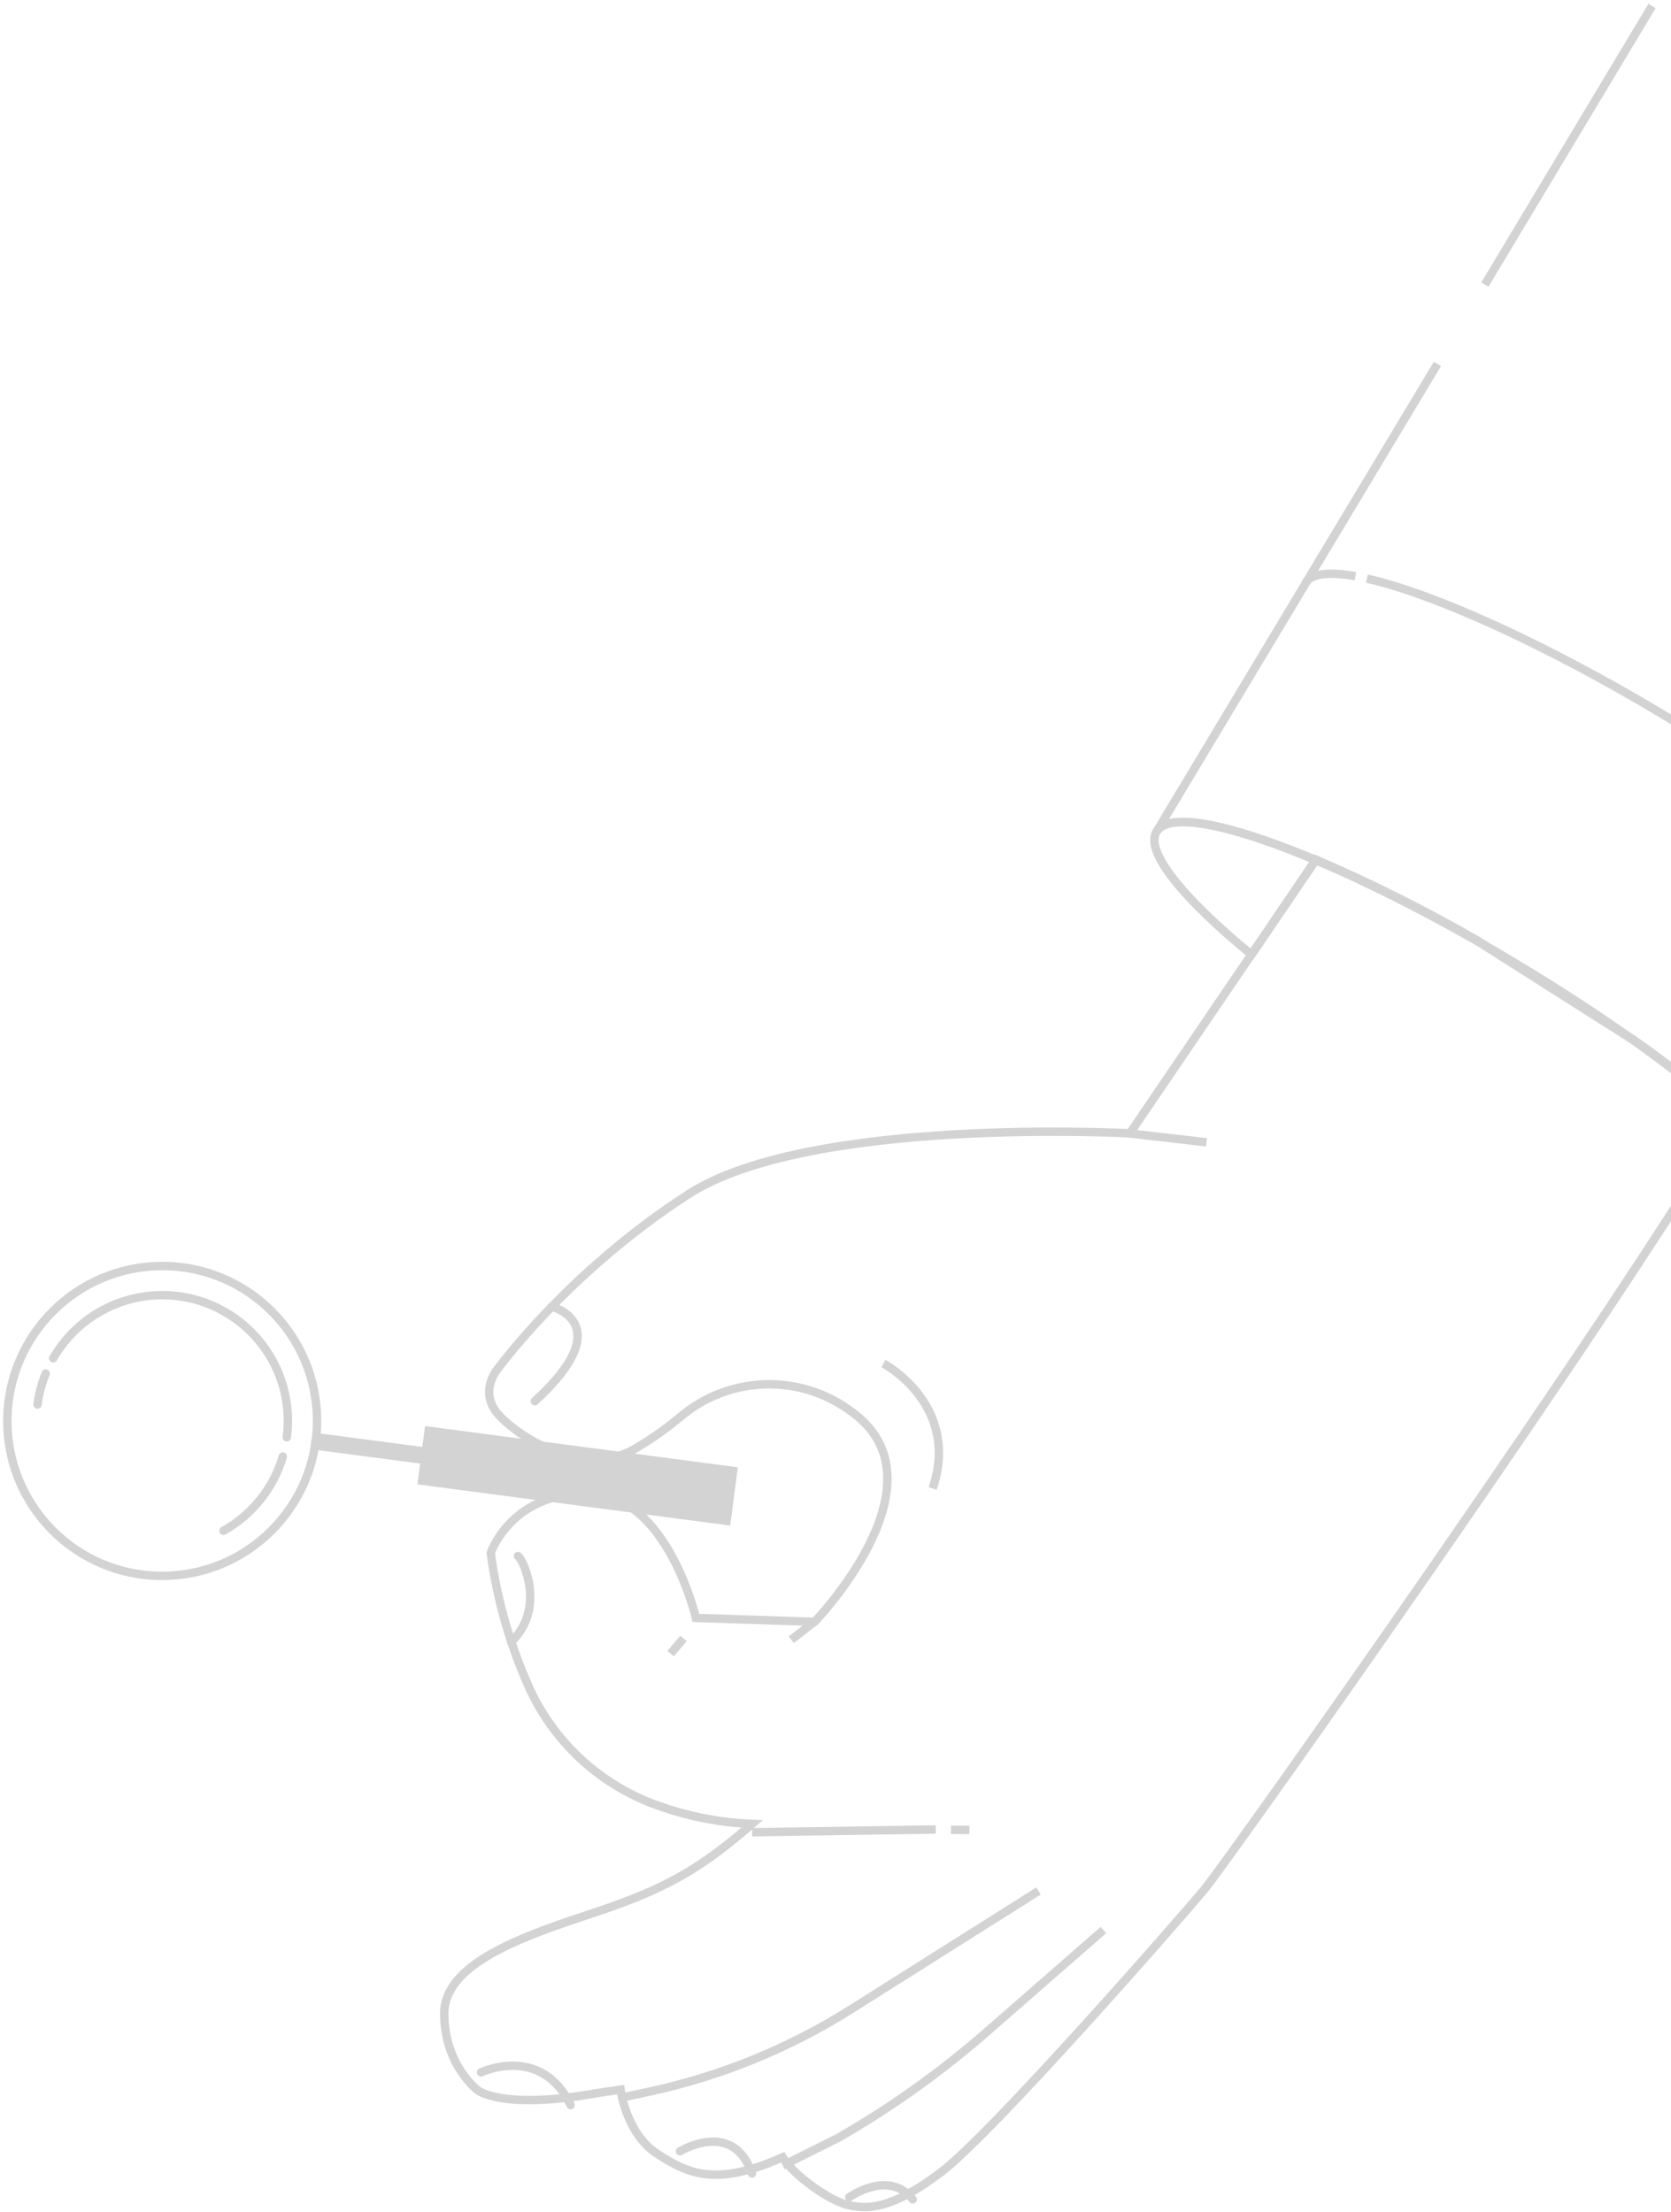 <svg width="398" height="527" viewBox="0 0 398 527" fill="none" xmlns="http://www.w3.org/2000/svg">
<path d="M353.677 67.786L393.482 1.428" stroke="#D3D3D3" stroke-width="2" stroke-miterlimit="10"/>
<path d="M507.723 159.038L428.944 290.246C433.801 282.155 403.382 254.965 361.001 229.519C318.621 204.072 280.332 190.009 275.476 198.1L342.37 86.689" stroke="#D3D3D3" stroke-width="2" stroke-miterlimit="10"/>
<path d="M322.842 137.259C316.517 136.141 312.292 136.621 310.886 138.97" stroke="#D3D3D3" stroke-width="2" stroke-miterlimit="10"/>
<path d="M445.94 205.13C430.219 192.496 413.687 180.905 396.452 170.433C368.045 153.377 341.473 141.433 325.577 137.841" stroke="#D3D3D3" stroke-width="2" stroke-miterlimit="10"/>
<path d="M313.422 204.779C326.575 210.438 339.388 216.857 351.796 224.004C364.185 231.891 377.8 240.544 389.189 247.768C397.212 253.403 404.931 259.46 412.312 265.913C387.218 309.332 292.468 443.423 286.714 450.289C280.834 457.305 236.241 508.348 224.108 517.493C211.975 526.639 206.393 526.269 201.992 525.293C197.59 524.316 188.88 518.097 186.406 513.915C170.496 521.007 163.821 517.848 156.476 513.047C149.131 508.246 147.803 497.81 147.803 497.81L142.199 498.628C119.504 502.736 113.781 497.941 113.781 497.941C113.781 497.941 105.922 492.109 105.805 479.837C105.687 467.564 125.073 461.094 141.696 455.586C158.32 450.077 166.673 445.336 179.147 434.502C171.956 434.217 164.844 432.898 158.031 430.584C151.124 428.343 144.749 424.711 139.297 419.913C133.846 415.114 129.433 409.251 126.33 402.681C121.584 392.295 118.401 381.262 116.883 369.941C116.883 369.941 121.74 355.384 140.346 355.746C158.952 356.108 165.754 385.427 165.754 385.427L194.029 386.356C194.029 386.356 225.415 353.892 203.708 336.972L203.058 336.477C197.139 331.954 189.853 329.589 182.405 329.773C174.956 329.957 167.792 332.679 162.095 337.489C158.769 340.27 155.222 342.776 151.49 344.983C138.98 352.471 123.257 342.171 118.655 336.911C114.054 331.651 118.297 326.436 118.297 326.436C118.297 326.436 135.009 303.193 163.948 284.507C192.888 265.821 269.114 269.995 269.114 269.995L313.422 204.779Z" stroke="#D3D3D3" stroke-width="2" stroke-miterlimit="10"/>
<path d="M399.488 286.789C404.679 278.672 409.064 271.583 412.297 265.995C404.913 259.552 397.193 253.505 389.17 247.879C377.779 240.654 364.153 231.999 351.769 224.109C339.359 216.961 326.544 210.54 313.389 204.88L298.09 227.423C281.707 213.981 272.64 202.814 275.46 198.112C280.316 190.02 318.609 204.111 360.994 229.537C403.379 254.963 433.801 282.182 428.944 290.274C426.495 294.333 415.382 292.715 399.488 286.789Z" stroke="#D3D3D3" stroke-width="2" stroke-miterlimit="10"/>
<path d="M222.88 435.824L179.142 436.486" stroke="#D3D3D3" stroke-width="2" stroke-miterlimit="10"/>
<path d="M147.81 499.759L154.664 498.275C171.723 494.597 188.006 487.945 202.768 478.624L247.354 450.476" stroke="#D3D3D3" stroke-width="2" stroke-miterlimit="10"/>
<path d="M186.437 515.864L199.63 509.298C212.241 502.057 224.109 493.59 235.062 484.02L262.816 459.781" stroke="#D3D3D3" stroke-width="2" stroke-miterlimit="10"/>
<path d="M287.36 272.13L269.08 270.024" stroke="#D3D3D3" stroke-width="2" stroke-miterlimit="10"/>
<path d="M159.712 393.919L162.804 390.325" stroke="#D3D3D3" stroke-width="2" stroke-miterlimit="10"/>
<path d="M174.83 356.485L100.329 346.671" stroke="#D3D3D3" stroke-width="14" stroke-miterlimit="10"/>
<path d="M104.955 347.281L76.112 343.488" stroke="#D3D3D3" stroke-width="4" stroke-linecap="round" stroke-linejoin="round"/>
<path d="M75.51 338.623C75.593 318.239 59.148 301.66 38.78 301.593C18.412 301.526 1.833 317.997 1.75 338.381C1.668 358.765 18.112 375.344 38.481 375.411C58.849 375.478 75.428 359.007 75.51 338.623Z" stroke="#D3D3D3" stroke-width="2" stroke-linecap="round" stroke-linejoin="round"/>
<path d="M10.884 327.21C9.921 329.576 9.265 332.056 8.933 334.588" stroke="#D3D3D3" stroke-width="2" stroke-linecap="round" stroke-linejoin="round"/>
<path d="M68.315 342.406C69.222 335.526 67.715 328.546 64.053 322.657C60.392 316.768 54.801 312.335 48.234 310.113C41.668 307.892 34.534 308.02 28.048 310.476C21.562 312.932 16.126 317.563 12.668 323.58" stroke="#D3D3D3" stroke-width="2" stroke-linecap="round" stroke-linejoin="round"/>
<path d="M53.228 364.668C60.072 360.846 65.148 354.493 67.368 346.973" stroke="#D3D3D3" stroke-width="2" stroke-linecap="round" stroke-linejoin="round"/>
<path d="M188.467 390.63L194.028 386.308" stroke="#D3D3D3" stroke-width="2" stroke-miterlimit="10"/>
<path d="M131.41 311.266C131.41 311.266 147.653 315.292 127.384 333.794" stroke="#D3D3D3" stroke-width="2" stroke-linecap="round" stroke-linejoin="round"/>
<path d="M114.585 493.691C114.585 493.691 128.827 486.9 135.916 501.485" stroke="#D3D3D3" stroke-width="2" stroke-linecap="round" stroke-linejoin="round"/>
<path d="M161.957 512.488C161.957 512.488 174.581 504.721 179.093 517.774" stroke="#D3D3D3" stroke-width="2" stroke-linecap="round" stroke-linejoin="round"/>
<path d="M226.501 435.91L230.9 435.917" stroke="#D3D3D3" stroke-width="2" stroke-miterlimit="10"/>
<path d="M202.282 523.433C202.282 523.433 211.691 516.696 217.406 523.952" stroke="#D3D3D3" stroke-width="2" stroke-linecap="round" stroke-linejoin="round"/>
<path d="M123.374 370.689C124.574 371.412 130.121 383.155 121.738 391.148" stroke="#D3D3D3" stroke-width="2" stroke-linecap="round" stroke-linejoin="round"/>
<path d="M210.412 324.819C210.412 324.819 228.887 334.598 222.138 354.591" stroke="#D3D3D3" stroke-width="2" stroke-miterlimit="10"/>
</svg>

